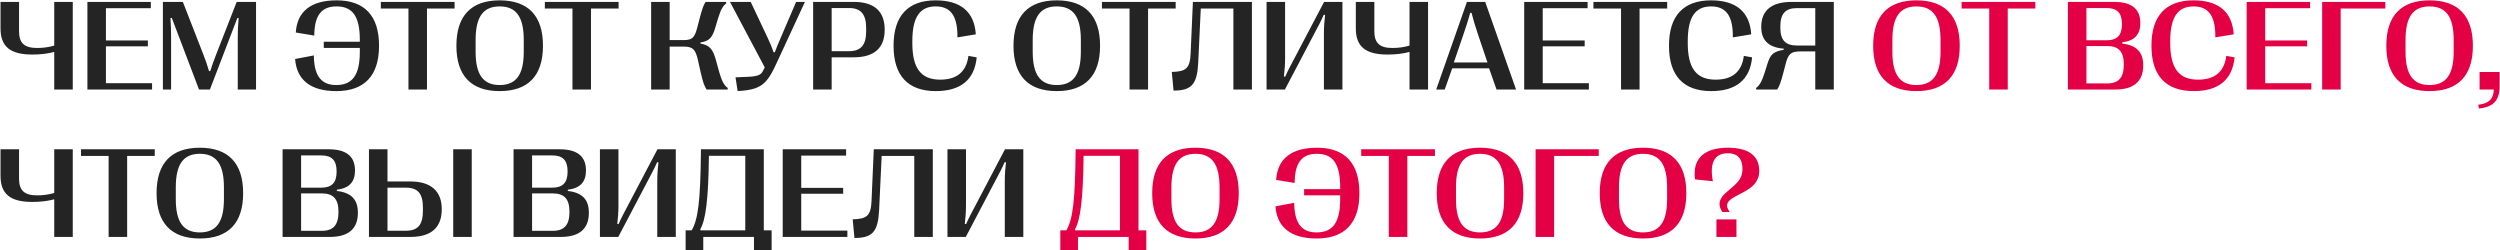 <?xml version="1.0" encoding="UTF-8"?> <svg xmlns="http://www.w3.org/2000/svg" width="3155" height="316" viewBox="0 0 3155 316" fill="none"><path d="M91.822 113H68.44V65.524C60.935 67.578 51.456 68.842 40.871 68.842C13.065 68.842 0.662 58.968 0.662 35.822V2.408H24.045V39.614C24.045 53.991 30.443 60.548 46.795 60.548C54.458 60.548 61.725 59.521 68.44 57.546V2.408H91.822V113ZM191.908 113H110.307V2.408H190.328V10.386H133.689V51.068H186.615V58.494H133.689V105.022H191.908V113ZM215.922 113H205.574V2.408H230.773L256.13 67.499C259.685 76.584 261.739 82.587 263.793 89.697H265.372C267.584 82.587 269.717 76.505 273.272 67.499L298.708 2.408H323.117V113H300.051V47.356C300.051 39.377 300.288 32.584 301.157 22.867L299.577 22.631L264.899 113H251.153L216.791 22.552L215.132 22.788C215.764 32.584 215.922 39.377 215.922 47.356V113ZM424.783 0.433C460.172 0.433 478.341 20.024 478.341 57.625V57.941C478.341 95.463 459.935 114.975 424.309 114.975C392.079 114.975 374.385 100.914 372.41 74.451L396.108 69.948V72.397C396.977 96.569 406.061 107.312 424.309 107.312C444.769 107.312 454.09 94.752 454.09 65.445V60.469H408.589V52.648H454.09V50.279C454.09 20.735 445.006 8.096 424.783 8.096C406.298 8.096 397.372 18.681 396.661 42.458V44.907L373.279 41.036C374.938 14.652 392.237 0.433 424.783 0.433ZM538.851 113H515.469V10.781H480.632V2.408H573.687V10.781H538.851V113ZM630.563 114.975C594.621 114.975 575.978 95.463 575.978 57.941V57.625C575.978 19.945 594.621 0.433 630.563 0.433C666.585 0.433 685.227 19.945 685.227 57.625V57.941C685.227 95.463 666.585 114.975 630.563 114.975ZM630.563 107.312C651.339 107.312 660.976 94.278 660.976 65.445V50.358C660.976 21.209 651.339 8.096 630.563 8.096C609.867 8.096 600.229 21.209 600.229 50.358V65.445C600.229 94.278 609.867 107.312 630.563 107.312ZM745.816 113H722.434V10.781H687.597V2.408H780.652V10.781H745.816V113ZM845.112 113H821.73V2.408H845.112V50.594H863.202C873.787 50.594 876.789 46.882 879.869 35.033L882.95 23.262C886.031 11.413 888.006 5.963 890.455 2.408H916.286L916.523 4.383C912.81 6.753 909.729 11.571 906.095 23.499L902.541 35.428C898.907 47.356 895.115 51.937 883.977 53.596V55.018C895.194 56.914 899.539 61.575 903.41 75.557L907.28 89.618C911.151 103.6 914.469 108.339 918.498 111.025L918.261 113H891.718C888.954 108.892 887.058 103.679 883.977 90.092L880.975 76.584C877.894 62.997 874.893 58.81 863.202 58.81H845.112V113ZM930.9 114.896L928.214 97.596L943.302 96.964C957.6 96.411 960.602 94.041 963.05 89.144L965.104 85.036L921.262 2.408H947.41L968.817 47.83C972.372 55.255 974.268 59.995 976.242 65.998H977.822C980.034 59.995 982.088 54.939 985.169 47.909L1004.68 2.408H1015.82L980.271 79.19C967.948 106.206 960.523 113.474 930.9 114.896ZM1049.55 113H1026.17V2.408H1077.51C1103.34 2.408 1116.46 14.336 1116.46 37.323V37.639C1116.46 60.469 1103.34 72.318 1077.51 72.318H1049.55V113ZM1049.55 10.149V64.576H1071.67C1086.28 64.576 1093.08 56.835 1093.08 39.851V35.112C1093.08 17.97 1086.28 10.149 1071.67 10.149H1049.55ZM1181 114.975C1145.84 114.975 1127.67 95.463 1127.67 57.862V57.546C1127.67 20.024 1145.84 0.433 1180.76 0.433C1212.28 0.433 1229.66 14.889 1231.47 43.327L1208.25 47.198V43.169C1207.62 18.681 1198.69 8.096 1180.76 8.096C1160.85 8.096 1151.37 21.683 1151.37 51.779V54.465C1151.37 86.142 1162.27 100.519 1186.53 100.519C1207.38 100.519 1219.55 90.803 1222.15 70.501L1232.58 72.397C1229.89 100.677 1212.28 114.975 1181 114.975ZM1333.61 114.975C1297.67 114.975 1279.03 95.463 1279.03 57.941V57.625C1279.03 19.945 1297.67 0.433 1333.61 0.433C1369.63 0.433 1388.28 19.945 1388.28 57.625V57.941C1388.28 95.463 1369.63 114.975 1333.61 114.975ZM1333.61 107.312C1354.39 107.312 1364.03 94.278 1364.03 65.445V50.358C1364.03 21.209 1354.39 8.096 1333.61 8.096C1312.92 8.096 1303.28 21.209 1303.28 50.358V65.445C1303.28 94.278 1312.92 107.312 1333.61 107.312ZM1448.87 113H1425.48V10.781H1390.65V2.408H1483.7V10.781H1448.87V113ZM1481.02 114.343L1478.8 90.803C1496.97 90.329 1501.79 86.142 1502.58 67.499L1505.43 2.408H1579.92V113H1556.53V10.781H1515.38L1512.14 79.427C1510.72 106.68 1503.61 114.264 1481.02 114.343ZM1621.55 113H1598.4V2.408H1621.78V73.029C1621.78 81.165 1621.23 88.67 1620.28 96.49L1621.94 96.806C1623.84 92.382 1625.89 88.196 1627.55 85.036L1671 2.408H1694.14V113H1670.76V42.379C1670.76 34.243 1671.31 26.738 1672.26 18.918L1670.6 18.602C1668.71 23.026 1666.65 27.212 1664.99 30.372L1621.55 113ZM1802.21 113H1778.82V65.524C1771.32 67.578 1761.84 68.842 1751.26 68.842C1723.45 68.842 1711.05 58.968 1711.05 35.822V2.408H1734.43V39.614C1734.43 53.991 1740.83 60.548 1757.18 60.548C1764.84 60.548 1772.11 59.521 1778.82 57.546V2.408H1802.21V113ZM1823.22 113H1812.48L1851.26 2.408H1874.33L1913.27 113H1888.63L1879.23 86.221H1832.7L1823.22 113ZM1846.68 43.959L1834.75 78.796H1877.17L1865.4 43.959C1861.93 33.611 1859.48 25.474 1857.03 16.153H1855.45C1852.84 25.474 1850.24 33.611 1846.68 43.959ZM2005.14 113H1923.54V2.408H2003.56V10.386H1946.92V51.068H1999.85V58.494H1946.92V105.022H2005.14V113ZM2069.13 113H2045.75V10.781H2010.91V2.408H2103.97V10.781H2069.13V113ZM2159.58 114.975C2124.43 114.975 2106.26 95.463 2106.26 57.862V57.546C2106.26 20.024 2124.43 0.433 2159.34 0.433C2190.86 0.433 2208.24 14.889 2210.06 43.327L2186.83 47.198V43.169C2186.2 18.681 2177.27 8.096 2159.34 8.096C2139.43 8.096 2129.95 21.683 2129.95 51.779V54.465C2129.95 86.142 2140.86 100.519 2165.11 100.519C2185.96 100.519 2198.13 90.803 2200.73 70.501L2211.16 72.397C2208.48 100.677 2190.86 114.975 2159.58 114.975ZM2242.76 113H2216.37L2216.14 111.025C2220.25 108.26 2223.56 102.731 2227.12 91.356L2230.67 79.98C2234.23 68.605 2238.18 64.971 2251.05 62.839V61.417C2232.41 59.916 2222.69 51.226 2222.69 34.164V33.848C2222.69 13.072 2235.81 2.408 2261.01 2.408H2314.25V113H2290.87V64.892H2271.83C2260.22 64.892 2256.74 68.21 2253.66 80.059L2250.58 91.829C2247.5 103.6 2245.6 108.892 2242.76 113ZM2268.35 57.467H2290.87V10.228H2267.88C2253.19 10.228 2246.79 17.259 2246.79 33.532V34.875C2246.79 50.989 2253.34 57.467 2268.35 57.467ZM91.822 299H68.44V251.524C60.935 253.578 51.456 254.842 40.871 254.842C13.065 254.842 0.662 244.968 0.662 221.823V188.408H24.045V225.614C24.045 239.991 30.443 246.548 46.795 246.548C54.458 246.548 61.725 245.521 68.44 243.546V188.408H91.822V299ZM160.468 299H137.086V196.781H102.249V188.408H195.304V196.781H160.468V299ZM252.18 300.975C216.238 300.975 197.595 281.463 197.595 243.941V243.625C197.595 205.945 216.238 186.433 252.18 186.433C288.202 186.433 306.844 205.945 306.844 243.625V243.941C306.844 281.463 288.202 300.975 252.18 300.975ZM252.18 293.312C272.956 293.312 282.593 280.278 282.593 251.445V236.357C282.593 207.209 272.956 194.096 252.18 194.096C231.484 194.096 221.847 207.209 221.847 236.357V251.445C221.847 280.278 231.484 293.312 252.18 293.312ZM416.331 299H356.611V188.408H415.067C436.869 188.408 448.007 197.334 448.007 214.871V215.187C448.007 229.406 440.977 237.463 425.099 239.438V241.018C443.426 243.072 451.641 251.919 451.641 268.35V268.745C451.641 288.731 439.713 299 416.331 299ZM379.993 196.149V236.831H405.666C418.7 236.831 424.783 230.512 424.783 216.846V216.056C424.783 202.39 418.7 196.149 405.666 196.149H379.993ZM379.993 244.099V291.259H406.377C420.596 291.259 427.153 283.833 427.153 267.797V266.928C427.153 251.287 420.596 244.099 406.377 244.099H379.993ZM517.996 299H465.623V188.408H489.005V229.011H517.996C544.933 229.011 557.494 242.282 557.494 263.769V264.085C557.494 286.203 545.249 299 517.996 299ZM595.332 299H571.949V188.408H595.332V299ZM489.005 236.831V291.18H512.23C527.318 291.18 533.716 283.754 533.716 265.98V261.952C533.716 244.257 527.318 236.831 512.23 236.831H489.005ZM707.82 299H648.1V188.408H706.556C728.358 188.408 739.496 197.334 739.496 214.871V215.187C739.496 229.406 732.466 237.463 716.588 239.438V241.018C734.915 243.072 743.13 251.919 743.13 268.35V268.745C743.13 288.731 731.202 299 707.82 299ZM671.482 196.149V236.831H697.155C710.19 236.831 716.272 230.512 716.272 216.846V216.056C716.272 202.39 710.19 196.149 697.155 196.149H671.482ZM671.482 244.099V291.259H697.866C712.085 291.259 718.642 283.833 718.642 267.797V266.928C718.642 251.287 712.085 244.099 697.866 244.099H671.482ZM780.258 299H757.112V188.408H780.495V259.029C780.495 267.165 779.942 274.67 778.994 282.49L780.653 282.806C782.548 278.382 784.602 274.196 786.261 271.036L829.708 188.408H852.853V299H829.471V228.379C829.471 220.243 830.024 212.738 830.972 204.918L829.313 204.602C827.417 209.025 825.363 213.212 823.704 216.372L780.258 299ZM887.532 315.589H865.255V290.706H872.918C880.896 276.566 883.977 255.553 884.609 188.408H963.919V290.706H973.794V315.589H951.517V299H887.532V315.589ZM883.74 289.363L884.056 290.706H940.537V196.623H894.641C894.009 252.314 890.534 277.593 883.74 289.363ZM1069.38 299H987.776V188.408H1067.8V196.386H1011.16V237.068H1064.08V244.494H1011.16V291.022H1069.38V299ZM1078.3 300.343L1076.09 276.803C1094.26 276.329 1099.08 272.142 1099.87 253.499L1102.71 188.408H1177.2V299H1153.82V196.781H1112.67L1109.43 265.427C1108.01 292.68 1100.9 300.264 1078.3 300.343ZM1218.83 299H1195.69V188.408H1219.07V259.029C1219.07 267.165 1218.52 274.67 1217.57 282.49L1219.23 282.806C1221.12 278.382 1223.18 274.196 1224.84 271.036L1268.28 188.408H1291.43V299H1268.05V228.379C1268.05 220.243 1268.6 212.738 1269.55 204.918L1267.89 204.602C1265.99 209.025 1263.94 213.212 1262.28 216.372L1218.83 299Z" fill="#242424"></path><path d="M2418.52 114.975C2382.58 114.975 2363.94 95.463 2363.94 57.941V57.625C2363.94 19.945 2382.58 0.433 2418.52 0.433C2454.54 0.433 2473.19 19.945 2473.19 57.625V57.941C2473.19 95.463 2454.54 114.975 2418.52 114.975ZM2418.52 107.312C2439.3 107.312 2448.93 94.278 2448.93 65.445V50.358C2448.93 21.209 2439.3 8.096 2418.52 8.096C2397.82 8.096 2388.19 21.209 2388.19 50.358V65.445C2388.19 94.278 2397.82 107.312 2418.52 107.312ZM2533.77 113H2510.39V10.781H2475.56V2.408H2568.61V10.781H2533.77V113ZM2669.41 113H2609.69V2.408H2668.14C2689.95 2.408 2701.08 11.334 2701.08 28.871V29.187C2701.08 43.406 2694.05 51.463 2678.18 53.438V55.018C2696.5 57.072 2704.72 65.919 2704.72 82.35V82.745C2704.72 102.731 2692.79 113 2669.41 113ZM2633.07 10.149V50.831H2658.74C2671.78 50.831 2677.86 44.512 2677.86 30.846V30.056C2677.86 16.39 2671.78 10.149 2658.74 10.149H2633.07ZM2633.07 58.099V105.259H2659.45C2673.67 105.259 2680.23 97.833 2680.23 81.797V80.928C2680.23 65.287 2673.67 58.099 2659.45 58.099H2633.07ZM2768.47 114.975C2733.31 114.975 2715.14 95.463 2715.14 57.862V57.546C2715.14 20.024 2733.31 0.433 2768.23 0.433C2799.75 0.433 2817.13 14.889 2818.94 43.327L2795.72 47.198V43.169C2795.09 18.681 2786.16 8.096 2768.23 8.096C2748.32 8.096 2738.84 21.683 2738.84 51.779V54.465C2738.84 86.142 2749.74 100.519 2774 100.519C2794.85 100.519 2807.02 90.803 2809.62 70.501L2820.05 72.397C2817.36 100.677 2799.75 114.975 2768.47 114.975ZM2916.9 113H2835.3V2.408H2915.32V10.386H2858.68V51.068H2911.6V58.494H2858.68V105.022H2916.9V113ZM2953.94 113H2930.56V2.408H3010.27V10.781H2953.94V113ZM3066.12 114.975C3030.17 114.975 3011.53 95.463 3011.53 57.941V57.625C3011.53 19.945 3030.17 0.433 3066.12 0.433C3102.14 0.433 3120.78 19.945 3120.78 57.625V57.941C3120.78 95.463 3102.14 114.975 3066.12 114.975ZM3066.12 107.312C3086.89 107.312 3096.53 94.278 3096.53 65.445V50.358C3096.53 21.209 3086.89 8.096 3066.12 8.096C3045.42 8.096 3035.78 21.209 3035.78 50.358V65.445C3035.78 94.278 3045.42 107.312 3066.12 107.312ZM3128.44 136.856L3127.57 132.196C3141.08 130.537 3146.85 125.007 3147.16 113H3129.23V90.882H3154.51V108.892C3154.51 127.061 3146.14 135.276 3128.44 136.856ZM1360.39 315.589H1338.12V290.706H1345.78C1353.76 276.566 1356.84 255.553 1357.47 188.408H1436.78V290.706H1446.65V315.589H1424.38V299H1360.39V315.589ZM1356.6 289.363L1356.92 290.706H1413.4V196.623H1367.5C1366.87 252.314 1363.39 277.593 1356.6 289.363ZM1508.66 300.975C1472.72 300.975 1454.08 281.463 1454.08 243.941V243.625C1454.08 205.945 1472.72 186.433 1508.66 186.433C1544.69 186.433 1563.33 205.945 1563.33 243.625V243.941C1563.33 281.463 1544.69 300.975 1508.66 300.975ZM1508.66 293.312C1529.44 293.312 1539.08 280.278 1539.08 251.445V236.357C1539.08 207.209 1529.44 194.096 1508.66 194.096C1487.97 194.096 1478.33 207.209 1478.33 236.357V251.445C1478.33 280.278 1487.97 293.312 1508.66 293.312ZM1661.99 186.433C1697.38 186.433 1715.55 206.024 1715.55 243.625V243.941C1715.55 281.463 1697.14 300.975 1661.52 300.975C1629.29 300.975 1611.59 286.914 1609.62 260.451L1633.32 255.948V258.397C1634.19 282.569 1643.27 293.312 1661.52 293.312C1681.98 293.312 1691.3 280.752 1691.3 251.445V246.469H1645.8V238.648H1691.3V236.278C1691.3 206.735 1682.21 194.096 1661.99 194.096C1643.51 194.096 1634.58 204.681 1633.87 228.458V230.907L1610.49 227.036C1612.15 200.652 1629.45 186.433 1661.99 186.433ZM1776.06 299H1752.68V196.781H1717.84V188.408H1810.9V196.781H1776.06V299ZM1867.77 300.975C1831.83 300.975 1813.19 281.463 1813.19 243.941V243.625C1813.19 205.945 1831.83 186.433 1867.77 186.433C1903.79 186.433 1922.44 205.945 1922.44 243.625V243.941C1922.44 281.463 1903.79 300.975 1867.77 300.975ZM1867.77 293.312C1888.55 293.312 1898.19 280.278 1898.19 251.445V236.357C1898.19 207.209 1888.55 194.096 1867.77 194.096C1847.08 194.096 1837.44 207.209 1837.44 236.357V251.445C1837.44 280.278 1847.08 293.312 1867.77 293.312ZM1961.3 299H1937.92V188.408H2017.62V196.781H1961.3V299ZM2073.47 300.975C2037.53 300.975 2018.89 281.463 2018.89 243.941V243.625C2018.89 205.945 2037.53 186.433 2073.47 186.433C2109.5 186.433 2128.14 205.945 2128.14 243.625V243.941C2128.14 281.463 2109.5 300.975 2073.47 300.975ZM2073.47 293.312C2094.25 293.312 2103.89 280.278 2103.89 251.445V236.357C2103.89 207.209 2094.25 194.096 2073.47 194.096C2052.78 194.096 2043.14 207.209 2043.14 236.357V251.445C2043.14 280.278 2052.78 293.312 2073.47 293.312ZM2182.41 267.56H2173.56C2166.53 256.501 2171.03 249.313 2179.25 242.203L2187.54 235.015C2196.07 227.668 2199 221.586 2199 213.133C2199 200.178 2192.68 193.385 2180.59 193.385C2164.08 193.385 2157.13 204.997 2161.63 228.695L2139.12 226.404C2135.64 200.494 2150.26 186.433 2180.75 186.433C2206.18 186.433 2220.17 196.307 2220.17 215.582C2220.17 228.616 2212.27 236.121 2201.05 242.045L2189.67 248.128C2178.38 254.21 2177.19 259.74 2182.64 266.928L2182.41 267.56ZM2191.41 299H2166.13V276.882H2191.41V299Z" fill="#E30044"></path></svg> 